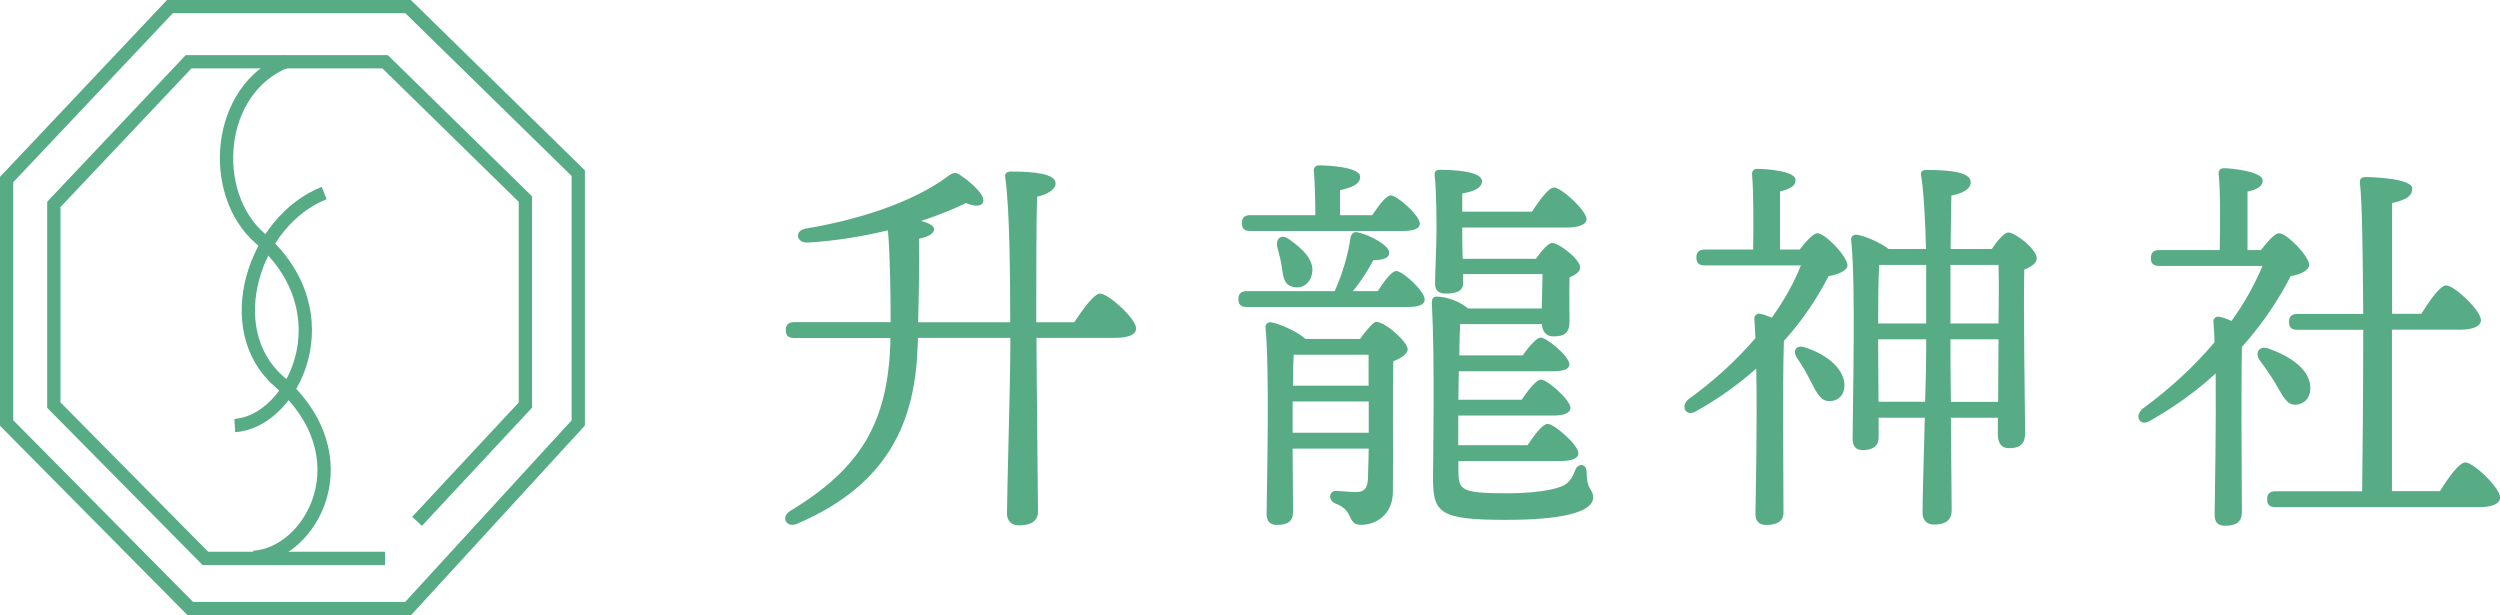<?xml version="1.0" encoding="UTF-8"?>
<svg id="_レイヤー_2" data-name="レイヤー 2" xmlns="http://www.w3.org/2000/svg" viewBox="0 0 186.25 45.83">
  <defs>
    <style>
      .cls-1 {
        fill: #57ac86;
      }

      .cls-2 {
        fill: none;
        stroke: #57ac86;
        stroke-miterlimit: 10;
        stroke-width: .99px;
      }
    </style>
  </defs>
  <g id="_レイヤー_1-2" data-name="レイヤー 1">
    <g>
      <g>
        <polyline class="cls-2" points="31.07 38.84 39.14 30.18 39.14 14.83 28.69 4.6 14.05 4.6 4.01 15.23 4.01 30.18 15.3 41.6 28.69 41.6"/>
        <polygon class="cls-2" points="43.08 31.51 43.08 12.9 30.4 .49 12.66 .49 .49 13.38 .49 31.51 14.18 45.34 30.4 45.34 43.08 31.51"/>
        <path class="cls-2" d="M24.15,14.38c-5.25,2.09-7.82,10.14-3.37,14.03,6.43,5.63,2.43,12.85-1.88,13.11"/>
        <path class="cls-2" d="M21.33,4.56c-5.25,2.09-5.8,9.85-1.96,13.19,6.45,5.61,2.43,13.69-1.88,13.95"/>
      </g>
      <g>
        <path class="cls-1" d="M80.04,23.99c.65-.97,1.47-2.12,1.92-2.12.59,0,2.68,1.86,2.68,2.59,0,.44-.48.71-1.58.71h-5.84v.32c0,2.06.11,11.38.11,12.62,0,.68-.48,1.03-1.41,1.03-.56,0-.9-.32-.9-.88,0-1.3.25-9.99.25-12.38v-.71h-6.88l-.03.74c-.2,5.19-1.92,10.11-9,13.12-.76.32-1.24-.5-.48-.97,5.19-3.15,7.25-6.49,7.45-12.5v-.38h-7.17c-.37,0-.62-.12-.62-.59,0-.44.25-.59.62-.59h7.19c0-2.15-.03-4.81-.2-6.84-1.95.47-4.01.8-5.98.91-.79.06-1.04-.83-.2-1.03,4.09-.68,7.98-1.98,10.5-3.8.59-.44.73-.47,1.21-.09.4.24,1.16.91,1.44,1.36.37.62,0,1.09-1.16.62-.9.44-2.06.91-3.33,1.33.54.15.96.35.96.62-.03.41-.59.59-1.13.71.03,1.83,0,4.16-.06,6.22h6.86c0-3.01-.03-8.49-.37-10.79-.06-.27.11-.44.39-.44,1.72,0,3.36.15,3.36.88,0,.44-.54.8-1.38,1-.06,1.65-.06,6.69-.06,9.35h2.82Z"/>
        <path class="cls-1" d="M102.64,21.69c.48-.74,1.04-1.5,1.38-1.5.48,0,2.12,1.5,2.12,2.12,0,.38-.42.56-1.24.56h-12.02c-.37,0-.62-.12-.62-.59,0-.44.25-.59.62-.59h6.57v-.03c.54-1.24.96-2.54,1.16-3.95.06-.27.23-.47.51-.41.99.21,2.37,1,2.37,1.5.03.41-.37.56-1.18.59-.4.74-.88,1.53-1.52,2.3h1.86ZM93.14,17.21c-.37,0-.62-.12-.62-.59,0-.44.25-.59.62-.59h4.85c0-1.15-.03-2.45-.11-3.27-.03-.29.14-.44.4-.44.48,0,3.05.09,3.05.85,0,.56-.62.8-1.5,1v1.86h2.4c.48-.71,1.04-1.47,1.38-1.47.48,0,2.14,1.47,2.17,2.09,0,.38-.42.56-1.3.56h-11.34ZM101.32,25.25c.42-.59.99-1.27,1.21-1.27.68,0,2.34,1.5,2.34,2.03,0,.38-.51.68-1.07.91-.06,2.45,0,6.37-.03,9.7,0,1.74-1.27,2.48-2.37,2.48s-.45-1.06-1.92-1.59c-.56-.24-.48-.94.06-.94.2,0,1.04.09,1.47.09.62,0,.85-.27.9-.94.03-.62.03-1.42.06-2.3h-5.67l.03,4.75c0,.65-.39.94-1.21.94-.51,0-.76-.29-.76-.83.03-2.42.23-10.73-.08-13.89-.03-.21.17-.41.4-.38.51.06,2,.68,2.57,1.24h4.09ZM96.04,17.83c1.02.71,2,1.62,1.67,2.71-.2.68-.82,1.03-1.5.8-.62-.21-.62-.88-.73-1.53-.06-.44-.2-.91-.31-1.36-.17-.62.25-1.09.87-.62ZM101.97,32.24v-2.33h-5.67v2.33h5.67ZM96.38,26.43c-.03.53-.06,1.42-.06,2.3h5.64v-2.3h-5.59ZM108.65,35.1c.03,1.36.11,1.65,3.53,1.65,3.05,0,4.23-.47,4.51-.71.31-.24.51-.59.62-.91.23-.71.9-.62.9.09,0,1.33.48,1.18.48,1.86,0,.8-1.38,1.65-6.46,1.65s-5.5-.5-5.47-3.33c0-.91.14-8.58-.08-12.68-.03-.47.06-.62.37-.62.82,0,1.83.44,2.31.88h5.5l.06-2.56h-5.92v.68c0,.62-.54.77-1.33.77-.45,0-.76-.21-.76-.74s.11-3.01.11-3.8c0-.68,0-3.12-.14-4.27-.03-.27.11-.41.37-.41,1.1,0,3.16.12,3.16.85,0,.47-.56.77-1.47.91v1.36h5.19c.56-.85,1.24-1.8,1.64-1.8.54,0,2.4,1.68,2.43,2.36,0,.38-.54.62-1.44.62h-7.82v.59c0,.29,0,1,.03,1.74h5.45c.39-.56.93-1.18,1.21-1.18.51,0,2.09,1.21,2.09,1.83,0,.32-.37.56-.79.74-.03,1.09,0,2.62,0,3.27,0,.91-.42,1.12-1.21,1.12-.62,0-.82-.47-.85-.91h-6.09c-.03.71-.06,1.5-.06,2.33h4.71c.48-.65,1.04-1.33,1.35-1.33.45,0,2.12,1.39,2.14,1.98,0,.38-.42.53-1.3.53h-6.94l-.03,2.12h4.71c.51-.74,1.1-1.5,1.44-1.5.48,0,2.17,1.5,2.2,2.09,0,.41-.48.59-1.33.59h-7.03v2.21h5.16c.51-.77,1.13-1.59,1.5-1.59.48,0,2.29,1.56,2.29,2.18,0,.38-.45.59-1.38.59h-7.56v.77Z"/>
        <path class="cls-1" d="M134.08,18.59c.45-.59,1.02-1.21,1.3-1.21.56-.03,2.23,1.68,2.26,2.39,0,.35-.62.68-1.41.8-.79,1.53-1.86,3.21-3.33,4.83-.06,1.56-.06,5.19-.06,5.93,0,1.18.03,6.07.03,6.84,0,.65-.45.94-1.3.94-.48,0-.79-.27-.79-.8.03-1.89.14-6.96.06-10.85-1.27,1.12-2.74,2.21-4.49,3.18-.73.44-1.21-.35-.54-.91,1.92-1.39,3.58-2.92,4.97-4.54-.03-.53-.06-1.03-.08-1.44-.03-.21.17-.41.4-.38.2.03.54.15.9.29.9-1.24,1.64-2.56,2.17-3.89h-7.17c-.37,0-.62-.12-.62-.59,0-.44.25-.59.62-.59h3.61c.03-1.83.03-4.36-.08-5.57-.03-.29.14-.44.39-.44.48,0,2.85.12,2.85.83,0,.47-.45.68-1.16.85v4.33h1.47ZM137.41,28.64c.03.71-.39,1.24-1.1,1.24-.65.03-.96-.59-1.41-1.47-.28-.59-.68-1.24-1.04-1.77-.31-.47-.08-.97.56-.77,1.47.44,2.93,1.47,2.99,2.77ZM148.38,18.56c.39-.59.93-1.24,1.24-1.24.54,0,2.12,1.27,2.12,1.92,0,.38-.45.65-.93.85-.08,2.74.06,10.73.06,12.15,0,.91-.45,1.15-1.21,1.15-.65,0-.82-.53-.82-1v-1.27h-3.5c.03,3.04.06,6.22.06,6.9s-.39,1.06-1.3,1.06c-.56,0-.87-.32-.87-.88,0-.8.08-4.07.17-7.08h-3.44v1.44c0,.65-.39.97-1.21.97-.48,0-.73-.29-.73-.83,0-2.56.25-11.59-.11-14.83-.03-.24.17-.41.42-.38.45.03,1.75.56,2.37,1.06h2.79c-.06-2.18-.17-4.3-.37-5.48-.06-.27.11-.41.37-.41,1.86,0,3.33.18,3.33.91,0,.5-.56.83-1.44,1-.03.77-.03,2.3-.06,3.98h3.08ZM143.5,24.1v-4.36h-3.5c-.06.88-.08,2.89-.08,4.36h3.58ZM143.42,29.94c.06-1.68.08-3.12.08-3.86v-.8h-3.58v.29l.03,4.36h3.47ZM145.31,19.74v4.36h3.58c.03-1.8.03-3.45,0-4.36h-3.58ZM148.86,29.94l.03-4.66h-3.58v.12c0,.8,0,2.56.03,4.54h3.53Z"/>
        <path class="cls-1" d="M168.45,18.62c.45-.59,1.02-1.24,1.33-1.24.56-.03,2.23,1.68,2.26,2.36,0,.35-.59.71-1.38.83-.85,1.65-2.03,3.48-3.64,5.28-.03,1.53-.03,4.89-.03,5.63,0,1.03.03,5.98.03,6.75-.03.65-.42.94-1.27.94-.51,0-.76-.27-.76-.8.03-1.8.11-6.69.08-10.55-1.38,1.27-2.99,2.45-4.91,3.54-.73.44-1.18-.35-.54-.91,2.06-1.5,3.87-3.18,5.36-4.95,0-.59-.06-1.09-.08-1.53-.03-.21.17-.41.39-.38.23.03.59.15.96.32.96-1.33,1.72-2.71,2.31-4.1h-7.7c-.37,0-.62-.12-.62-.59,0-.44.25-.59.62-.59h4.51c.03-1.83.06-4.42-.08-5.66-.03-.29.14-.44.4-.44.48,0,2.88.24,2.88.91,0,.47-.45.68-1.13.83v4.36h1.02ZM169.55,28.61c-.34-.56-.76-1.18-1.16-1.71-.42-.53-.17-1.18.59-.94,1.61.56,3.05,1.53,3.13,2.8.08.74-.34,1.33-1.04,1.39-.71.06-.99-.65-1.52-1.53ZM181.77,36.6c.62-1,1.44-2.15,1.89-2.15.62,0,2.6,1.89,2.6,2.62,0,.44-.56.71-1.5.71h-15.24c-.37,0-.62-.12-.62-.59,0-.44.25-.59.62-.59h6.46c.03-2.39.08-7.31.08-12.03h-4.91c-.37,0-.62-.12-.62-.59,0-.44.25-.59.62-.59h4.91c-.03-4.39-.08-8.43-.25-9.79-.03-.27.14-.41.4-.41.48,0,3.5.09,3.5.85,0,.65-.62.88-1.5,1.09v8.25h2.17c.62-.97,1.41-2.12,1.86-2.12.59,0,2.59,1.86,2.59,2.59,0,.44-.59.71-1.5.71h-5.13v12.03h3.55Z"/>
      </g>
    </g>
  </g>
</svg>